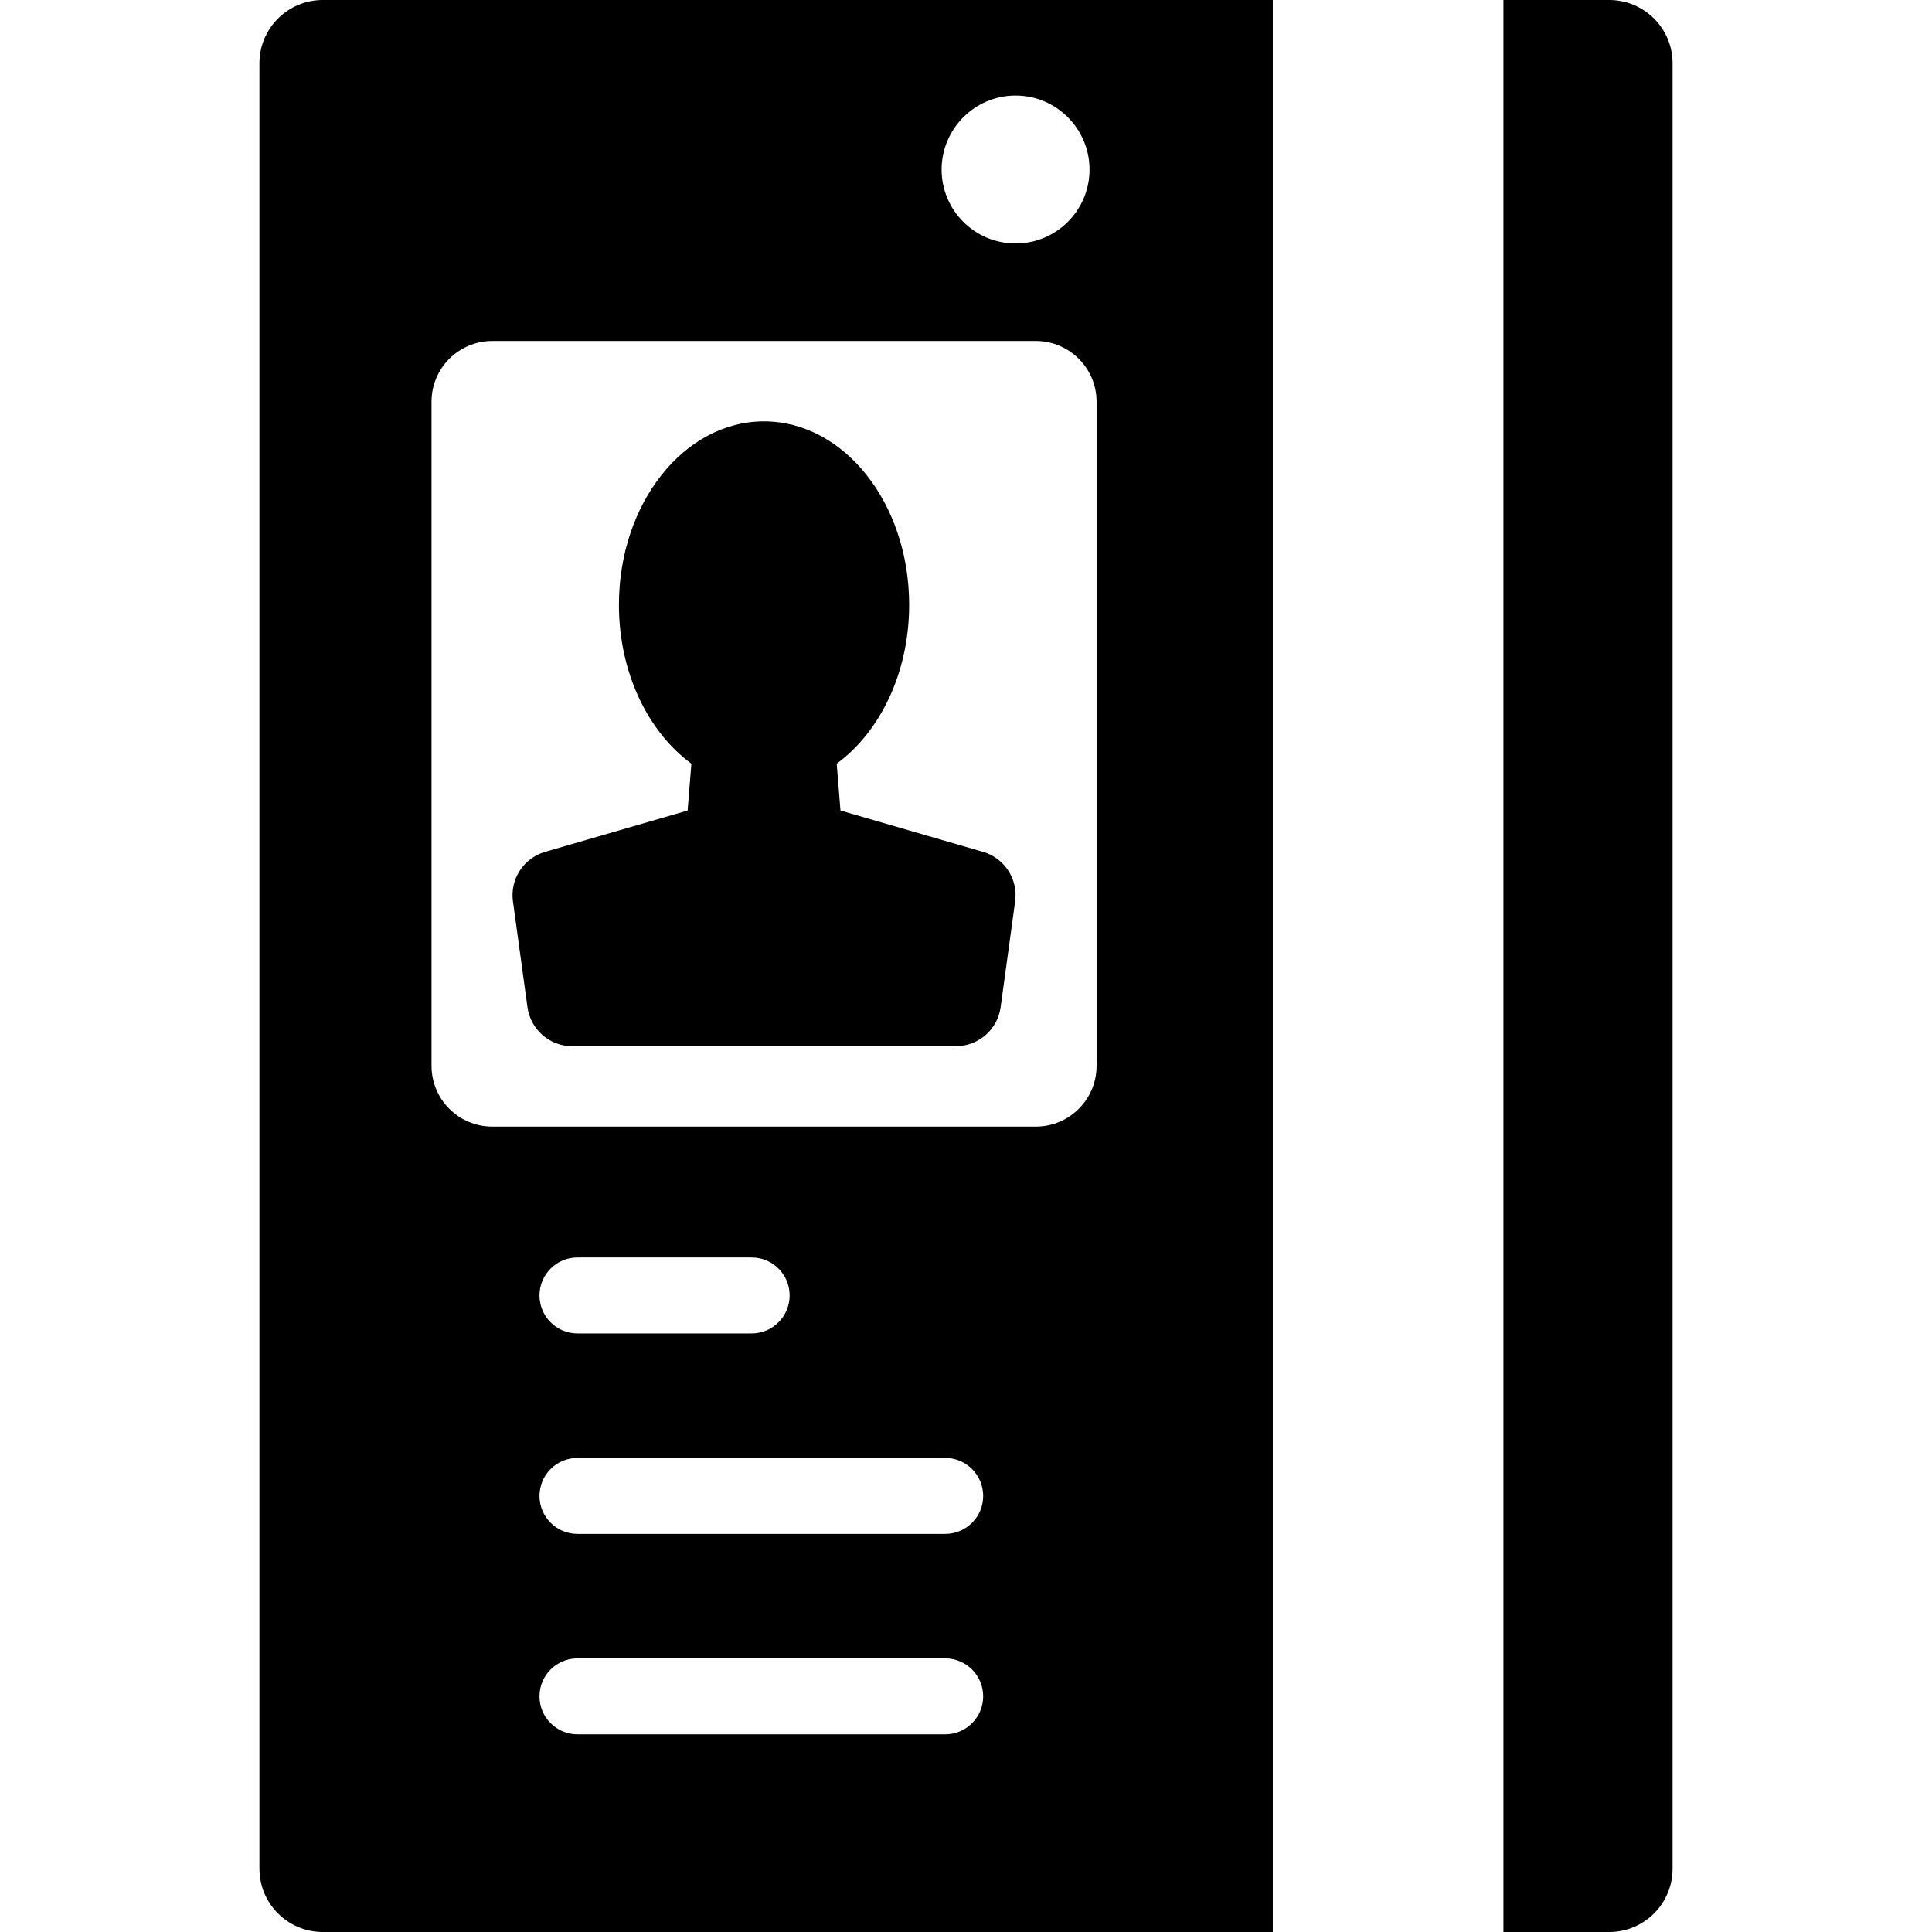 <?xml version='1.0' encoding='iso-8859-1'?>
<!DOCTYPE svg PUBLIC '-//W3C//DTD SVG 1.1//EN' 'http://www.w3.org/Graphics/SVG/1.1/DTD/svg11.dtd'>
<svg version="1.1" xmlns="http://www.w3.org/2000/svg" viewBox="0 0 305.168 305.168" xmlns:xlink="http://www.w3.org/1999/xlink" enable-background="new 0 0 305.168 305.168">
  <g>
    <path d="M254.189,0h-16.716c0,3.891,0,298.066,0,305.168h16.716c5.522,0,10-4.478,10-10V10C264.189,4.477,259.711,0,254.189,0z"/>
    <path d="m40.979,10v285.168c0,5.522 4.478,10 10,10h150.064c0-7.102 0-301.276 0-305.168h-150.064c-5.522,0-10,4.477-10,10zm27.182,53.454c0-5.3 4.296-9.596 9.596-9.596h85.856c5.299,0 9.596,4.296 9.596,9.596v104.9c0,5.299-4.296,9.596-9.596,9.596h-85.856c-5.3,0-9.596-4.296-9.596-9.596v-104.9zm81.137,178.83h-58.083c-3.313,0-6-2.687-6-6 0-3.313 2.687-6 6-6h58.083c3.314,0 6,2.687 6,6 0,3.314-2.686,6-6,6zm6,25.663c0,3.314-2.686,6-6,6h-58.083c-3.313,0-6-2.686-6-6 0-3.313 2.687-6 6-6h58.083c3.314,0 6,2.687 6,6zm-70.083-63.326c0-3.313 2.687-6 6-6h27.513c3.313,0 6,2.687 6,6 0,3.313-2.687,6-6,6h-27.513c-3.313,0-6-2.687-6-6zm75.2-189.53c6.49-8.88178e-15 11.683,5.305 11.683,11.683 0,6.452-5.23,11.683-11.683,11.683-6.452,0-11.683-5.23-11.683-11.683 0-6.379 5.194-11.683 11.683-11.683z"/>
    <path d="m83.316,159.09c0.485,3.531 3.502,6.163 7.067,6.163h60.603c3.565,0 6.582-2.632 7.067-6.163l2.294-16.717c0.481-3.506-1.681-6.835-5.08-7.821l-22.512-6.528-.595-7.399c6.841-5.015 11.446-14.368 11.446-25.086 0-16.008-10.262-28.984-22.922-28.984-12.66,0-22.922,12.977-22.922,28.984 0,10.718 4.605,20.071 11.446,25.086l-.595,7.399-22.512,6.528c-3.399,0.986-5.561,4.315-5.08,7.821l2.295,16.717z"/>
  </g>
</svg>
